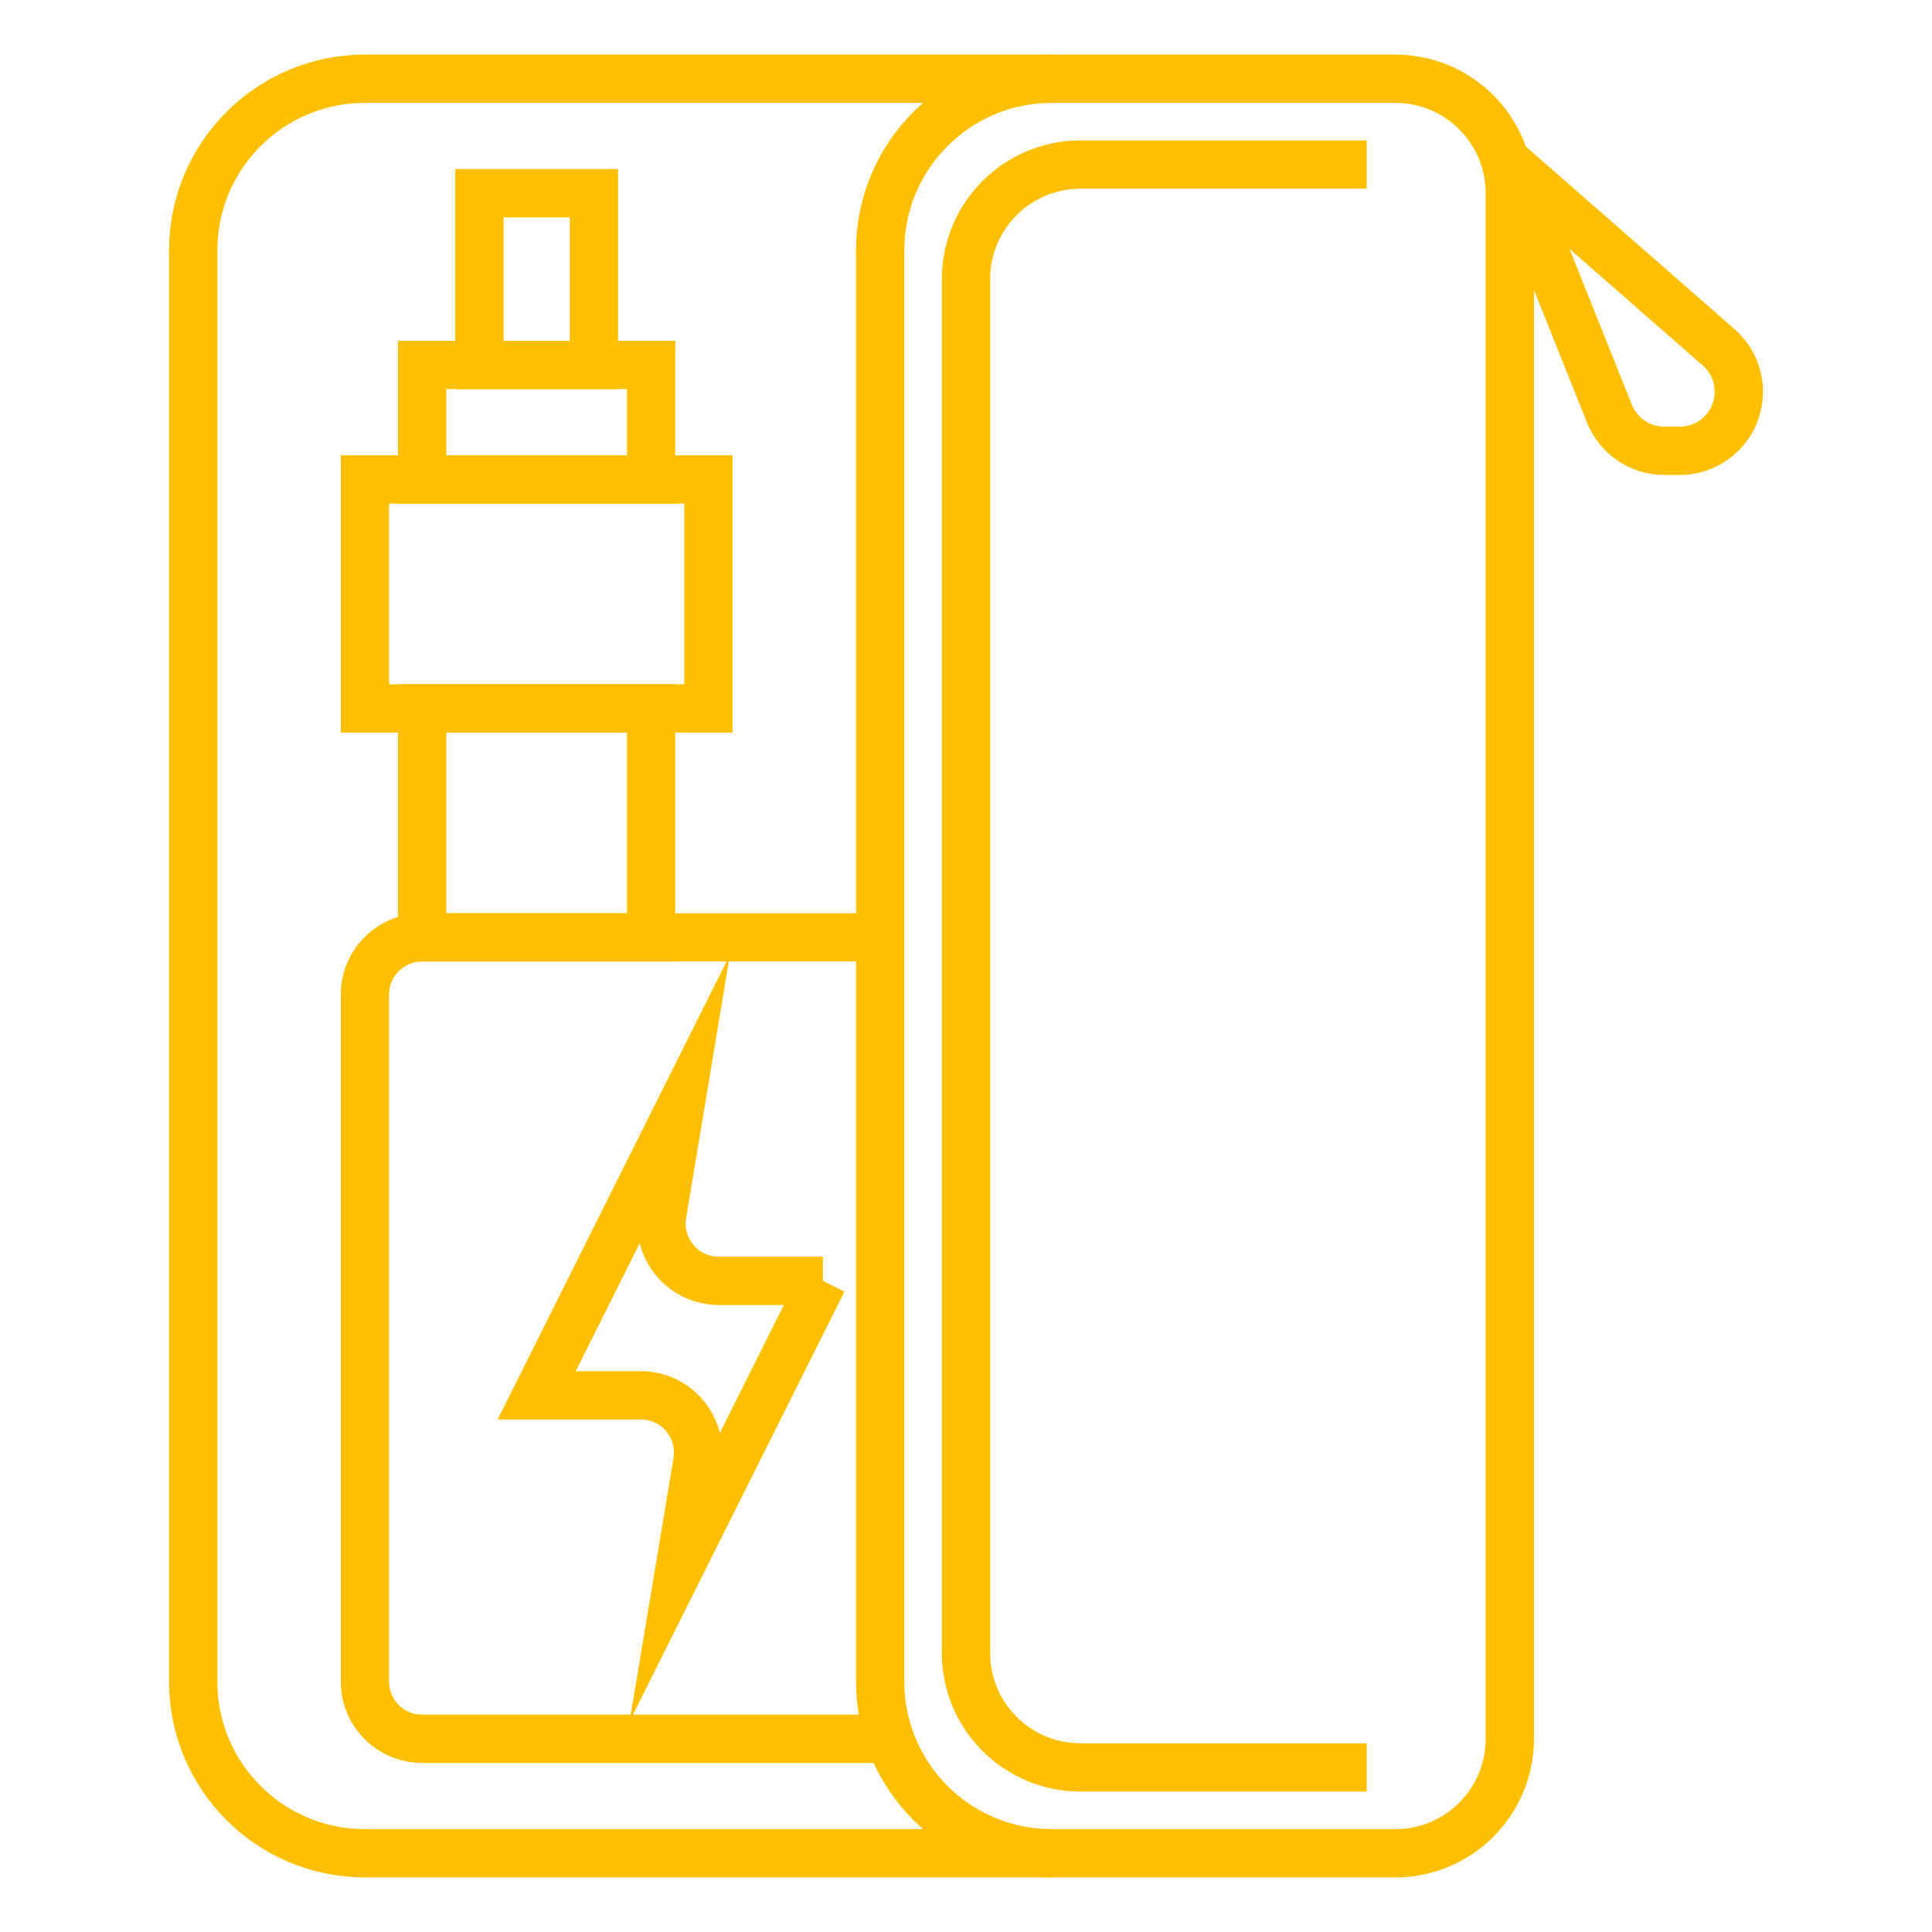 <?xml version="1.0" encoding="utf-8"?>
<!-- Generator: Adobe Illustrator 16.0.0, SVG Export Plug-In . SVG Version: 6.00 Build 0)  -->
<!DOCTYPE svg PUBLIC "-//W3C//DTD SVG 1.1//EN" "http://www.w3.org/Graphics/SVG/1.1/DTD/svg11.dtd">
<svg version="1.1" id="Calque_1" xmlns="http://www.w3.org/2000/svg" xmlns:xlink="http://www.w3.org/1999/xlink" x="0px" y="0px"
	 width="80px" height="80px" viewBox="0 0 80 80" enable-background="new 0 0 80 80" xml:space="preserve">
<g>
	<g>
		<path fill="none" stroke="#FFC002" stroke-width="2" stroke-miterlimit="10" d="M36.444,72H17.481c-1.31,0-2.37-1.061-2.37-2.37
			V41.186c0-1.311,1.06-2.371,2.37-2.371h18.963"/>
		
			<rect x="17.481" y="15.112" fill="none" stroke="#FFC002" stroke-width="2" stroke-miterlimit="10" width="9.481" height="4.741"/>
		<rect x="19.852" y="8" fill="none" stroke="#FFC002" stroke-width="2" stroke-miterlimit="10" width="4.741" height="7.111"/>
		
			<rect x="15.111" y="19.853" fill="none" stroke="#FFC002" stroke-width="2" stroke-miterlimit="10" width="14.222" height="9.481"/>
		
			<rect x="17.481" y="29.333" fill="none" stroke="#FFC002" stroke-width="2" stroke-miterlimit="10" width="9.481" height="9.481"/>
		<path fill="none" stroke="#FFC002" stroke-width="2" stroke-miterlimit="10" d="M34.074,53.037h-4.312
			c-1.465,0-2.579-1.315-2.338-2.76l0.724-4.352l-5.925,11.853h4.313c1.465,0,2.579,1.314,2.337,2.759l-0.725,4.353L34.074,53.037"
			/>
	</g>
	<path fill="none" stroke="#FFC002" stroke-width="2" stroke-miterlimit="10" d="M57.777,76.74H43.555
		c-3.928,0-7.11-3.183-7.11-7.11V10.371c0-3.927,3.183-7.111,7.11-7.111h14.223c2.619,0,4.74,2.123,4.74,4.741v64
		C62.518,74.617,60.396,76.74,57.777,76.74z"/>
	<path fill="none" stroke="#FFC002" stroke-width="2" stroke-miterlimit="10" d="M56.592,73.185H44.74
		c-2.617,0-4.74-2.123-4.74-4.74V11.556c0-2.618,2.123-4.741,4.74-4.741h11.852"/>
	<path fill="none" stroke="#FFC002" stroke-width="2" stroke-miterlimit="10" d="M43.555,76.74H15.111
		C11.183,76.74,8,73.558,8,69.63V10.371c0-3.927,3.183-7.111,7.111-7.111h28.443"/>
	<path fill="none" stroke="#FFC002" stroke-width="2" stroke-miterlimit="10" d="M62.518,6.815l8.646,7.565
		C71.697,14.845,72,15.517,72,16.222l0,0c0,1.351-1.096,2.445-2.447,2.445h-0.639c-1,0-1.898-0.609-2.27-1.537L62.518,6.815z"/>
</g>
</svg>
